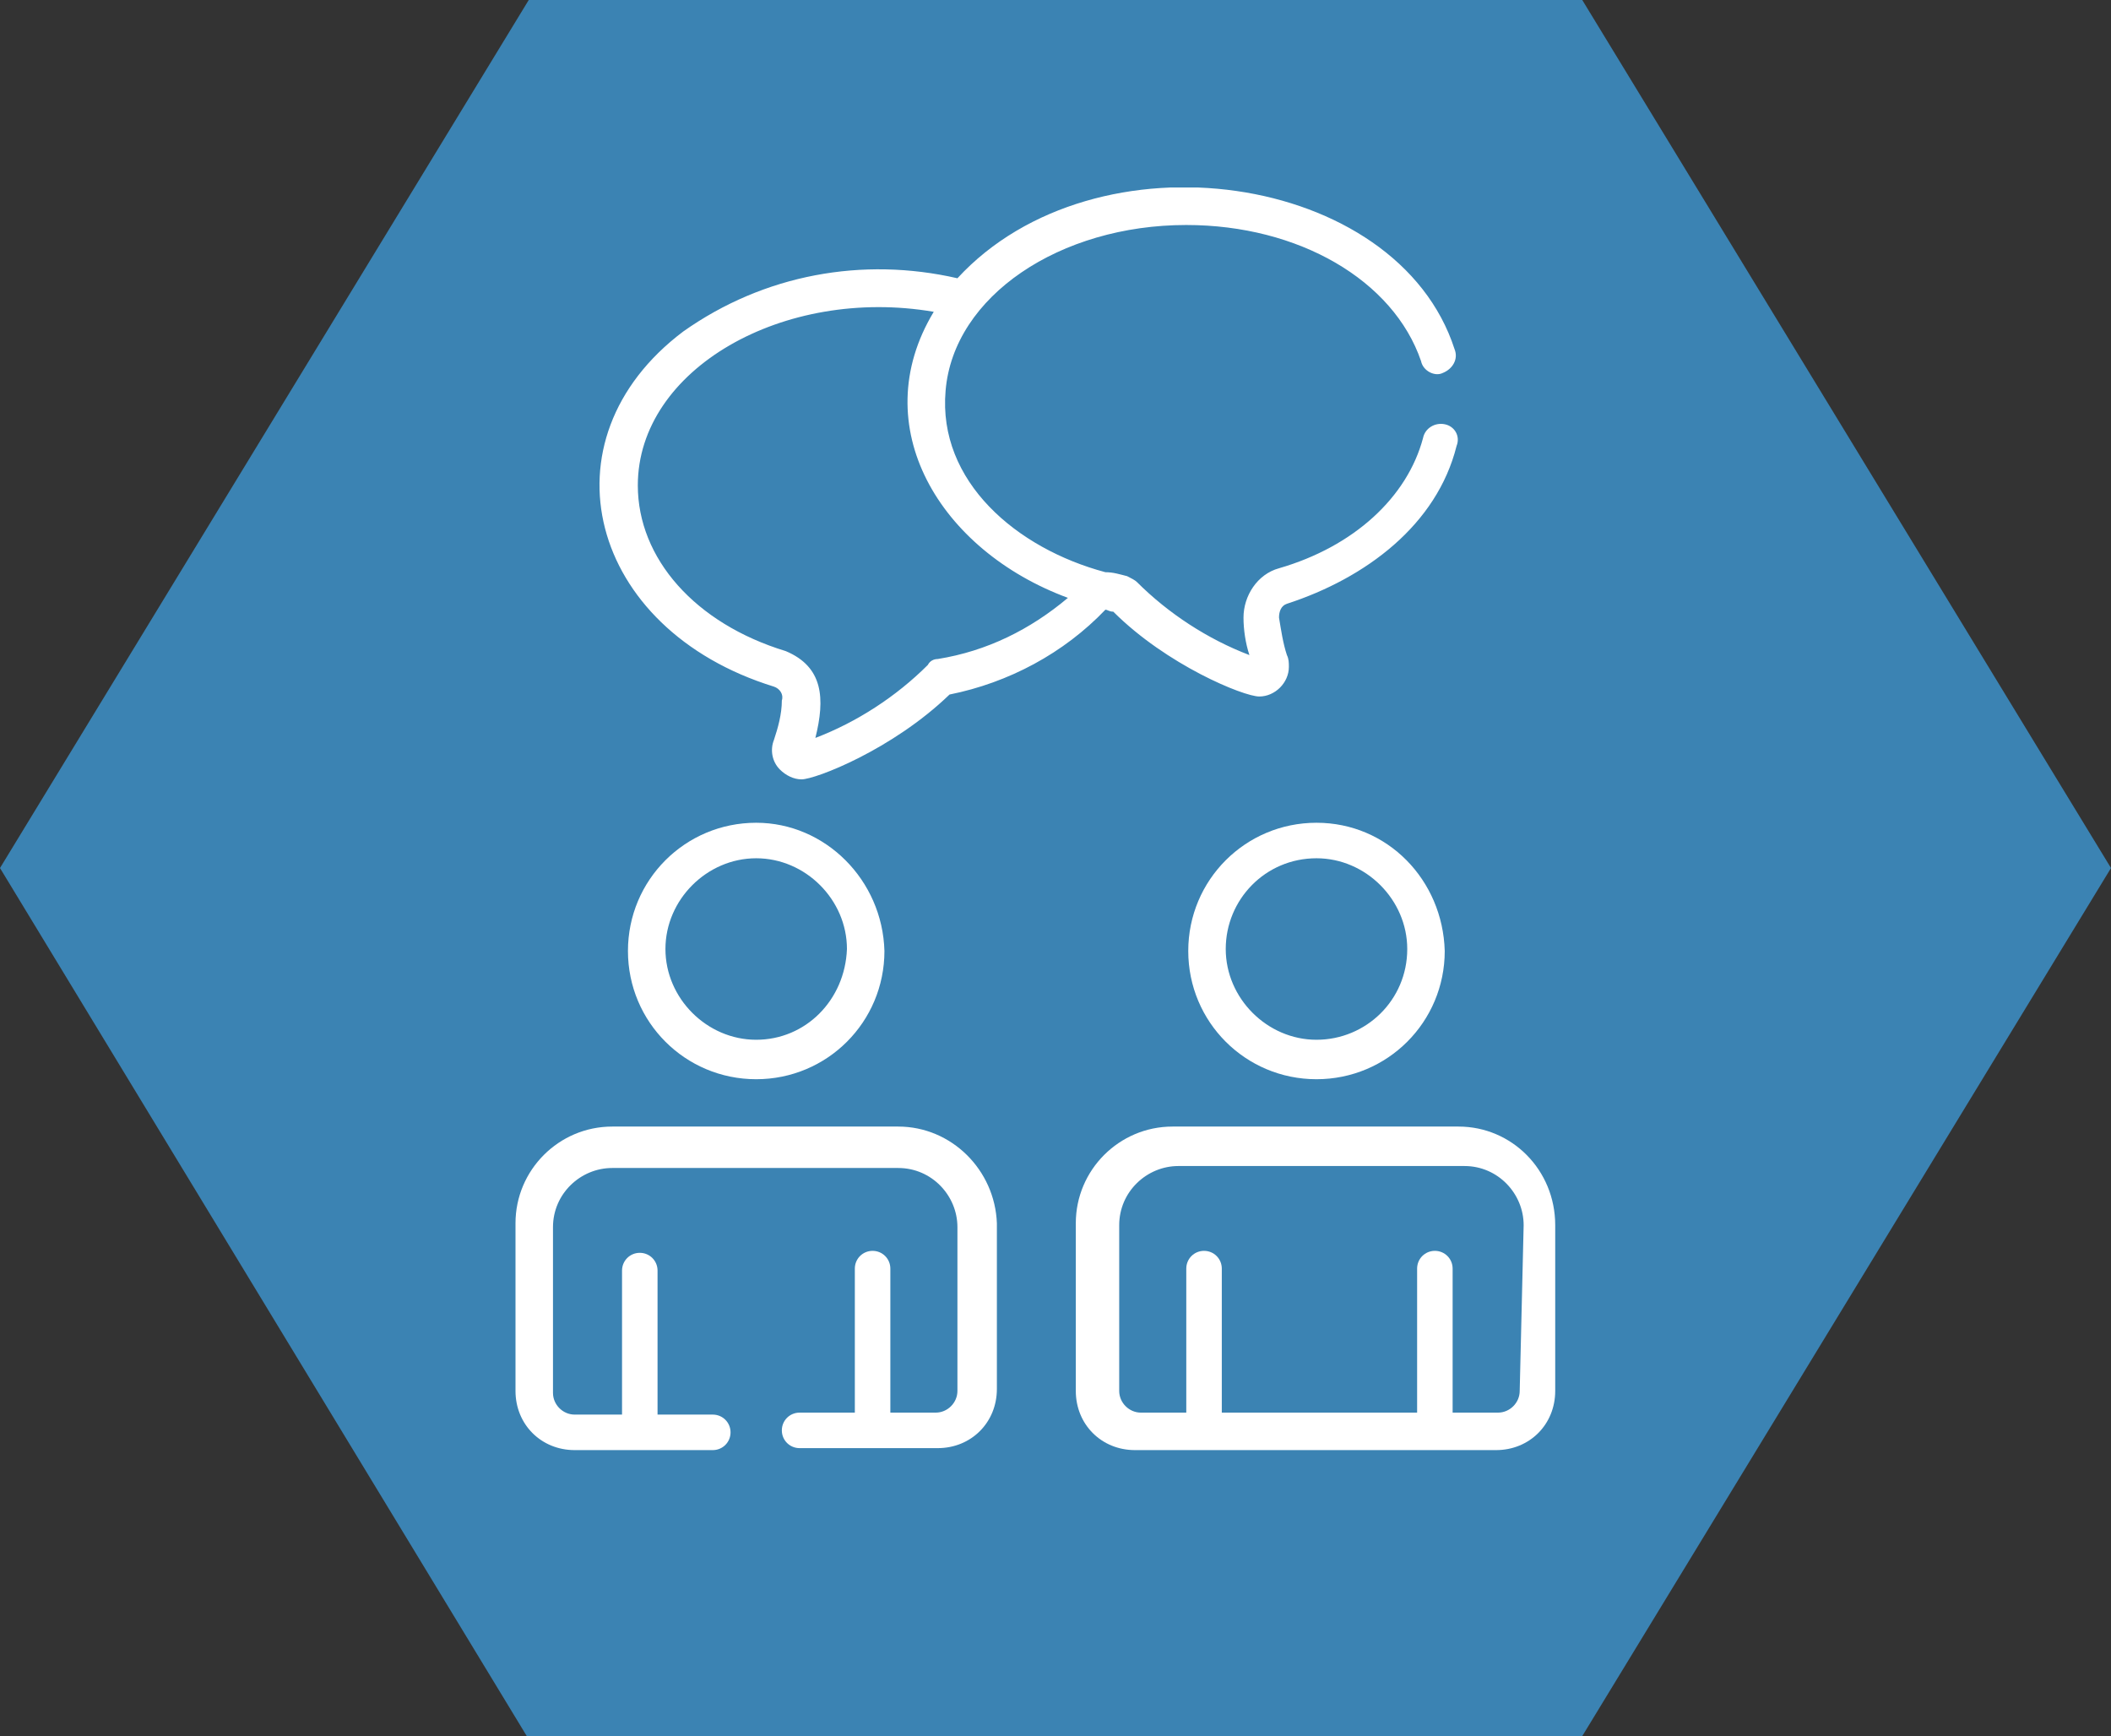 <?xml version="1.0" encoding="UTF-8"?>
<!-- Generator: Adobe Illustrator 26.5.3, SVG Export Plug-In . SVG Version: 6.00 Build 0)  -->
<svg xmlns="http://www.w3.org/2000/svg" xmlns:xlink="http://www.w3.org/1999/xlink" version="1.1" id="Layer_1" x="0px" y="0px" viewBox="0 0 107 88" style="enable-background:new 0 0 107 88;" xml:space="preserve">
<rect x="0" y="0" width="107" height="88" fill="#333333" stroke="none"/>
<style type="text/css">
	.st0{fill:#3B83B3;}
	.st1{clip-path:url(#SVGID_00000047045738133376016580000004596340639147708058_);}
	.st2{fill:#FFFFFF;}
</style>
<g id="Groupe_177" transform="translate(-674 -924)">
	<path id="Polygone_9" class="st0" d="M754.2,924l26.8,44l-26.8,44h-53.5L674,968l26.8-44H754.2z"></path>
	<g id="Groupe_176" transform="translate(700.129 933.505)">
		<g>
			<g>
				<defs>
					<rect id="SVGID_1_" x="0" y="0" width="52.7" height="64"></rect>
				</defs>
				<clipPath id="SVGID_00000000184586295476179740000008836821652606270090_">
					<use xlink:href="#SVGID_1_" style="overflow:visible;"></use>
				</clipPath>
				<g id="Groupe_175" style="clip-path:url(#SVGID_00000000184586295476179740000008836821652606270090_);">
					<path id="Tracé_195" class="st2" d="M47.1,12c-0.5-0.1-1,0.2-1.1,0.7c-0.8,3-3.5,5.5-7.3,6.6c-1.1,0.3-1.8,1.4-1.8,2.5       c0,0.6,0.1,1.3,0.3,1.9c-2.1-0.8-4.1-2.1-5.7-3.7c-0.1-0.1-0.3-0.2-0.5-0.3c-0.4-0.1-0.7-0.2-1.1-0.2l0,0       c-4.5-1.2-8.5-4.6-8.1-9.2c0.4-4.8,5.8-8.4,12.2-8.4c5.7,0,10.5,2.8,11.9,6.9C46,9.3,46.6,9.6,47,9.4c0.5-0.2,0.8-0.7,0.6-1.2       C44.7-0.8,29.4-3,22.4,4.6c-4.8-1.1-9.8-0.2-13.9,2.7c-7.3,5.5-4.8,15.1,4.6,18c0.3,0.1,0.5,0.4,0.4,0.7c0,0.7-0.2,1.4-0.4,2       c-0.2,0.5-0.1,1.1,0.3,1.5c0.3,0.3,0.7,0.5,1.1,0.5c0.7,0,4.6-1.5,7.5-4.3c3-0.6,5.8-2.1,7.9-4.3c0.1,0,0.2,0.1,0.4,0.1       c2.7,2.7,6.6,4.3,7.4,4.3c0.8,0,1.5-0.7,1.5-1.5c0-0.2,0-0.4-0.1-0.6c-0.2-0.6-0.3-1.3-0.4-1.9c0-0.3,0.1-0.6,0.4-0.7       c4-1.3,7.6-4,8.6-8C47.9,12.6,47.6,12.1,47.1,12L47.1,12 M21.4,23.9c-0.2,0-0.4,0.1-0.5,0.3c-1.6,1.6-3.6,2.9-5.7,3.7       c0.5-2,0.4-3.6-1.5-4.4c-4.6-1.4-7.5-4.7-7.5-8.4c0-5.9,7.4-10.1,15-8.8c-3.5,5.8,0.3,12.1,6.8,14.5       C26.1,22.4,23.9,23.5,21.4,23.9"></path>
					<path id="Tracé_196" class="st2" d="M40.6,32.2c-3.6,0-6.5,2.9-6.5,6.5s2.9,6.5,6.5,6.5s6.5-2.9,6.5-6.5l0,0       C47,35.1,44.2,32.2,40.6,32.2 M40.6,43.2c-2.5,0-4.6-2.1-4.6-4.6s2-4.6,4.6-4.6c2.5,0,4.6,2.1,4.6,4.6l0,0       C45.2,41.2,43.1,43.2,40.6,43.2"></path>
					<path id="Tracé_197" class="st2" d="M47.8,47.6H33.3c-2.7,0-4.9,2.2-4.9,4.9V61c0,1.7,1.3,3,3,3h18.3c1.7,0,3-1.3,3-3v-8.4       C52.7,49.8,50.5,47.6,47.8,47.6 M50.9,61L50.9,61c0,0.6-0.5,1.1-1.1,1.1h-2.3v-7.3c0-0.5-0.4-0.9-0.9-0.9s-0.9,0.4-0.9,0.9l0,0       v7.3h-9.9v-7.3c0-0.5-0.4-0.9-0.9-0.9S34,54.3,34,54.8l0,0v7.3h-2.3c-0.6,0-1.1-0.5-1.1-1.1v-8.4c0-1.7,1.4-3,3-3h14.5       c1.7,0,3,1.4,3,3L50.9,61z"></path>
					<path id="Tracé_198" class="st2" d="M12.2,32.2c-3.6,0-6.5,2.9-6.5,6.5s2.9,6.5,6.5,6.5s6.5-2.9,6.5-6.5l0,0       C18.6,35.1,15.7,32.2,12.2,32.2 M12.2,43.2c-2.5,0-4.6-2.1-4.6-4.6S9.7,34,12.2,34s4.6,2.1,4.6,4.6l0,0       C16.7,41.2,14.7,43.2,12.2,43.2"></path>
					<path id="Tracé_199" class="st2" d="M19.4,47.6H4.9c-2.7,0-4.9,2.2-4.9,4.9V61c0,1.7,1.3,3,3,3h7c0.5,0,0.9-0.4,0.9-0.9       s-0.4-0.9-0.9-0.9H7.2v-7.3c0-0.5-0.4-0.9-0.9-0.9s-0.9,0.4-0.9,0.9v7.3H3c-0.6,0-1.1-0.5-1.1-1.1v-8.4c0-1.7,1.4-3,3-3h14.5       c1.7,0,3,1.4,3,3V61c0,0.6-0.5,1.1-1.1,1.1H19v-7.3c0-0.5-0.4-0.9-0.9-0.9s-0.9,0.4-0.9,0.9l0,0v7.3h-2.8       c-0.5,0-0.9,0.4-0.9,0.9s0.4,0.9,0.9,0.9l0,0h7c1.7,0,3-1.3,3-3v-8.4C24.3,49.8,22.1,47.6,19.4,47.6"></path>
				</g>
			</g>
		</g>
	</g>
</g>
</svg>
